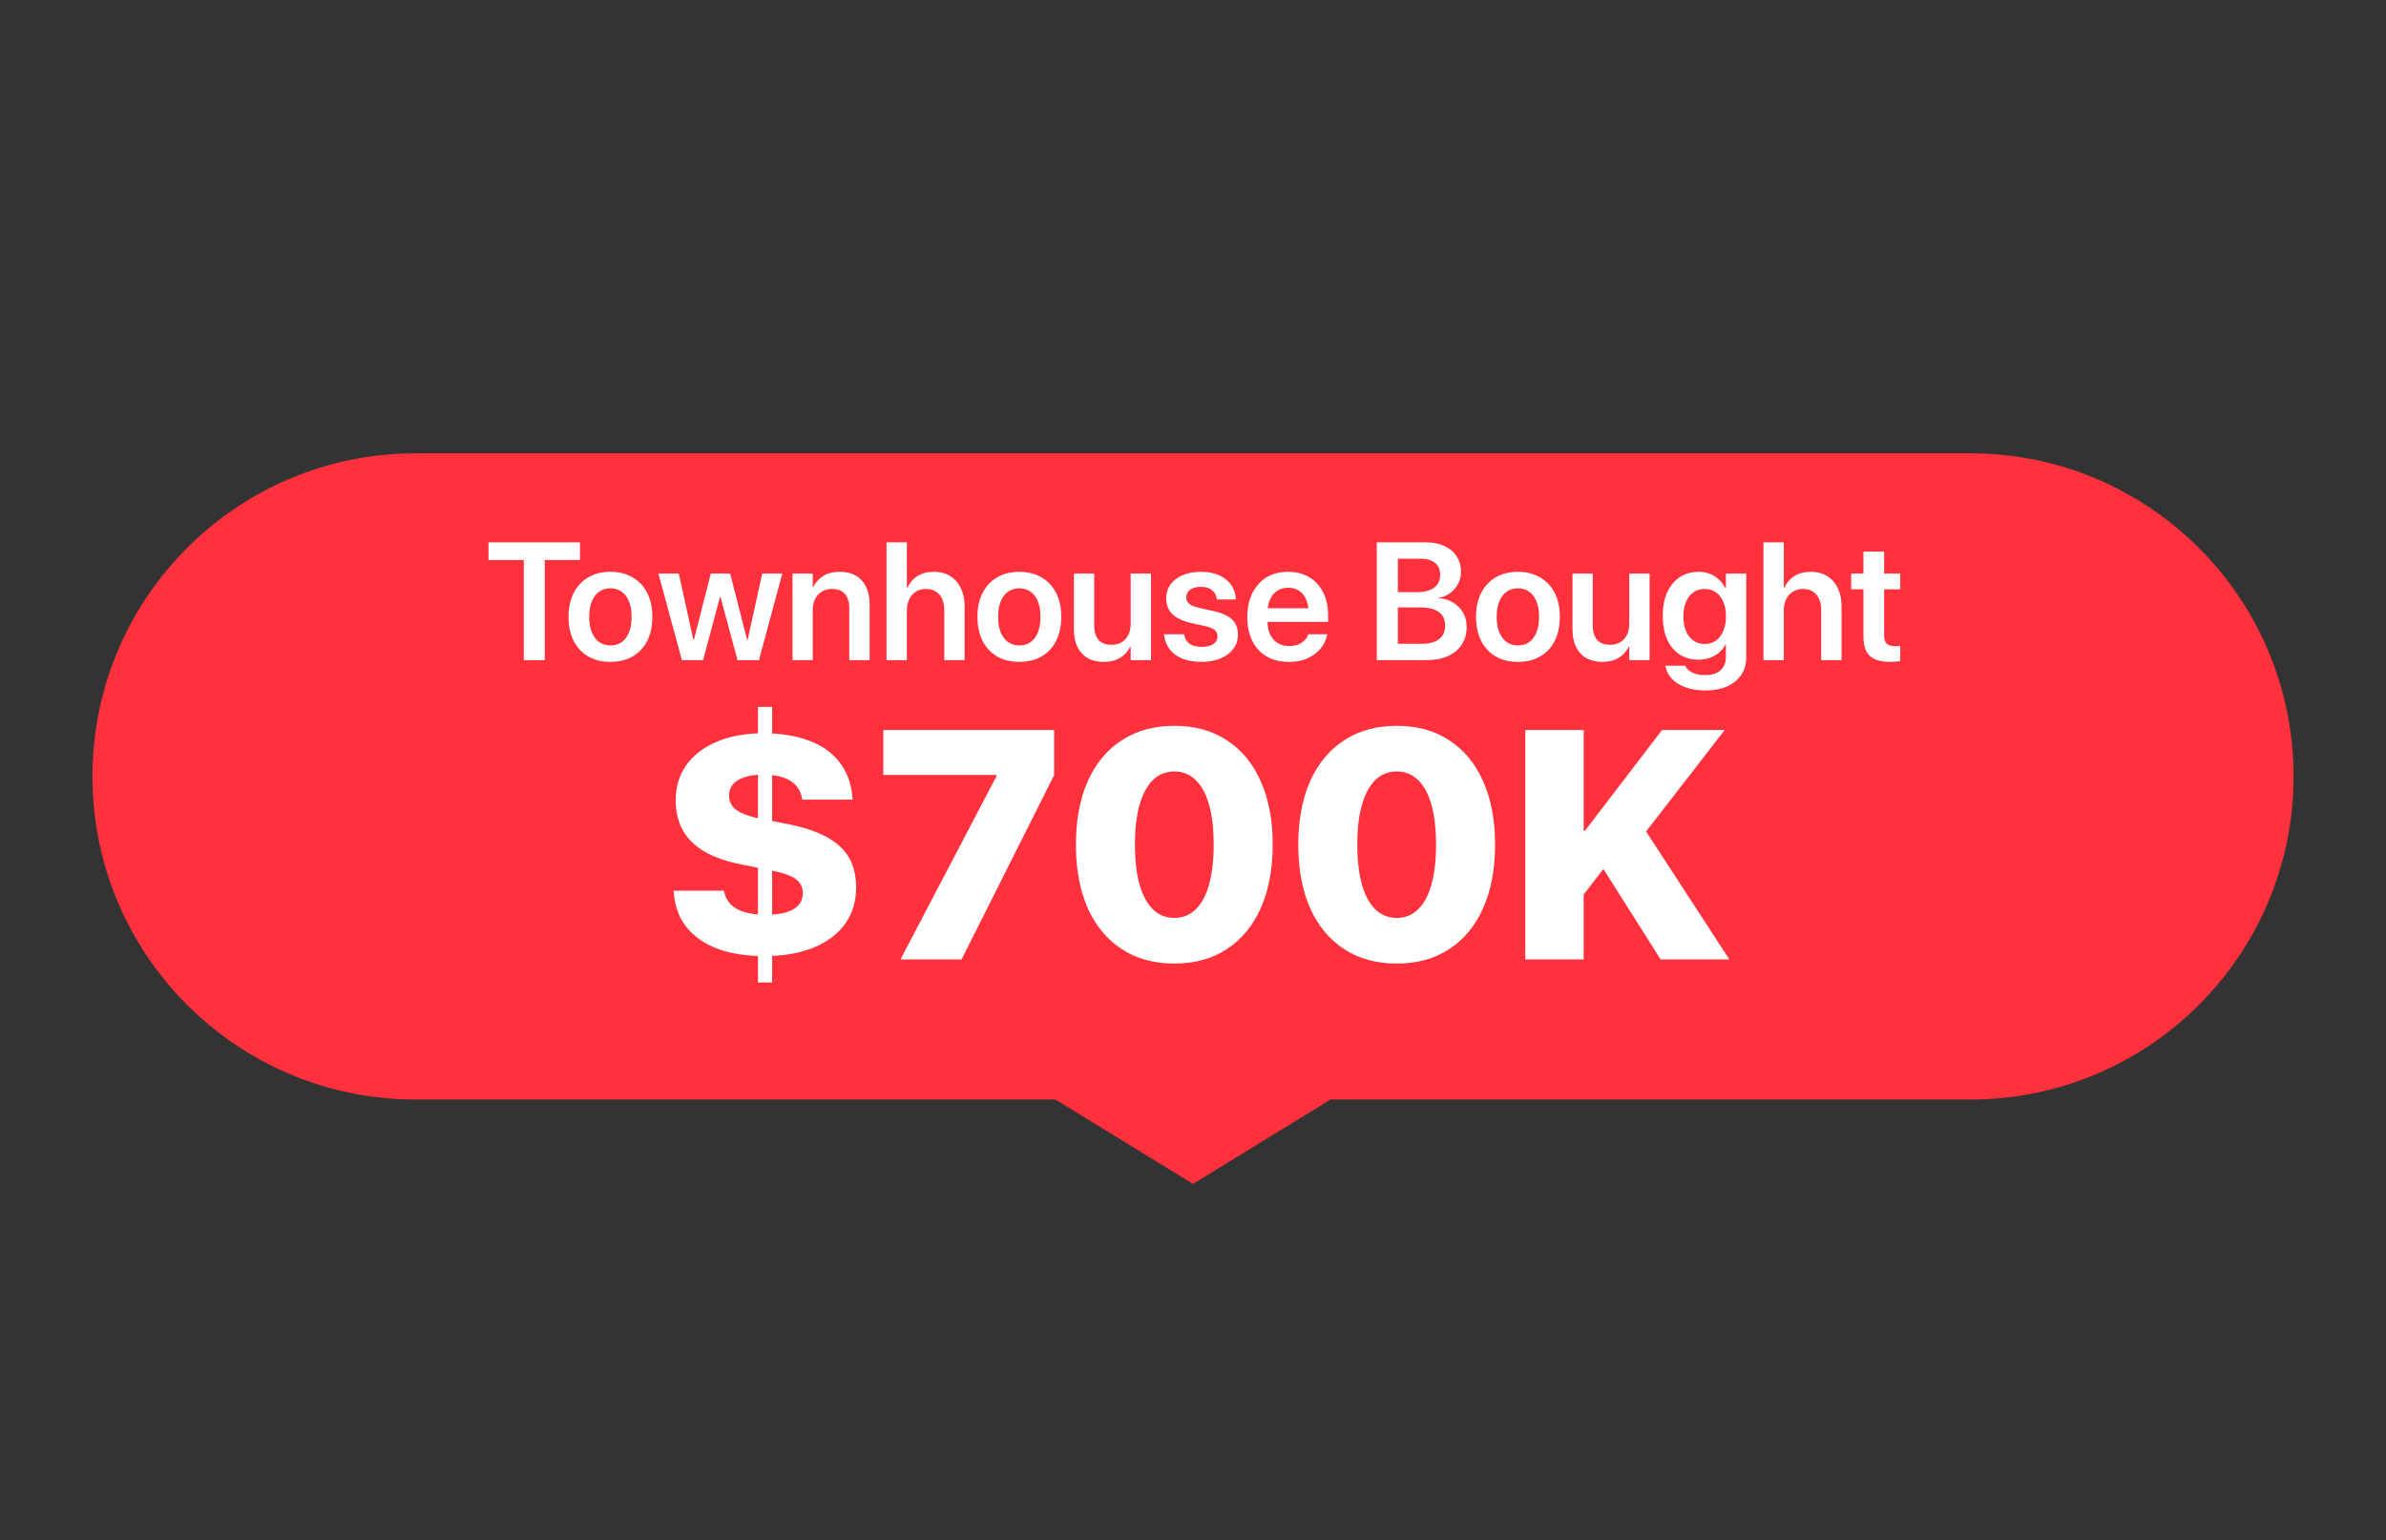 <?xml version="1.0" encoding="UTF-8"?> <svg xmlns="http://www.w3.org/2000/svg" width="542" height="350" viewBox="0 0 542 350" fill="none"><rect x="0" y="0" width="542" height="350" fill="#333333" stroke="none"/><path d="M21 176.415C21 135.869 53.869 103 94.415 103H447.585C488.131 103 521 135.869 521 176.415C521 216.961 488.131 249.83 447.585 249.83H396H333.5H302.25L271 269L239.75 249.83H208.5H146H94.415C53.869 249.83 21 216.961 21 176.415Z" fill="#FF313D"></path><path d="M118.98 150V127.252H110.965V123.226H131.746V127.252H123.749V150H118.98ZM138.667 150.39C136.737 150.39 135.061 149.981 133.639 149.165C132.216 148.336 131.109 147.161 130.317 145.64C129.538 144.106 129.148 142.281 129.148 140.166V140.129C129.148 138.026 129.544 136.214 130.336 134.692C131.128 133.159 132.235 131.983 133.657 131.167C135.08 130.338 136.743 129.924 138.648 129.924C140.566 129.924 142.236 130.338 143.658 131.167C145.093 131.983 146.206 133.152 146.998 134.674C147.79 136.195 148.186 138.014 148.186 140.129V140.166C148.186 142.294 147.79 144.124 146.998 145.658C146.219 147.18 145.118 148.349 143.695 149.165C142.273 149.981 140.597 150.39 138.667 150.39ZM138.686 146.66C139.663 146.66 140.51 146.407 141.228 145.899C141.945 145.392 142.495 144.656 142.879 143.691C143.275 142.714 143.473 141.539 143.473 140.166V140.129C143.473 138.768 143.275 137.605 142.879 136.641C142.483 135.676 141.92 134.94 141.19 134.433C140.473 133.925 139.626 133.672 138.648 133.672C137.696 133.672 136.855 133.925 136.125 134.433C135.408 134.94 134.845 135.676 134.437 136.641C134.041 137.605 133.843 138.768 133.843 140.129V140.166C133.843 141.539 134.041 142.714 134.437 143.691C134.845 144.656 135.408 145.392 136.125 145.899C136.855 146.407 137.708 146.66 138.686 146.66ZM154.902 150L149.559 130.332H154.197L157.519 145.436H157.611L161.452 130.332H165.868L169.728 145.436H169.82L173.142 130.332H177.706L172.399 150H167.538L163.66 135.62H163.567L159.708 150H154.902ZM180.025 150V130.332H184.627V133.412H184.738C185.245 132.348 186 131.501 187.002 130.87C188.016 130.239 189.266 129.924 190.75 129.924C192.915 129.924 194.585 130.579 195.76 131.891C196.947 133.202 197.541 134.995 197.541 137.271V150H192.921V138.199C192.921 136.801 192.593 135.725 191.938 134.971C191.282 134.204 190.299 133.82 188.987 133.82C188.109 133.82 187.342 134.024 186.687 134.433C186.031 134.828 185.524 135.385 185.165 136.103C184.806 136.808 184.627 137.636 184.627 138.589V150H180.025ZM201.382 150V123.226H206.002V133.635H206.095C206.614 132.447 207.387 131.532 208.414 130.889C209.453 130.245 210.702 129.924 212.162 129.924C213.585 129.924 214.815 130.252 215.854 130.907C216.894 131.55 217.698 132.46 218.267 133.635C218.836 134.798 219.12 136.171 219.12 137.754V150H214.5V138.663C214.5 137.154 214.135 135.973 213.405 135.119C212.675 134.253 211.649 133.82 210.325 133.82C209.459 133.82 208.699 134.031 208.043 134.451C207.4 134.859 206.899 135.428 206.54 136.158C206.181 136.876 206.002 137.711 206.002 138.663V150H201.382ZM231.552 150.39C229.622 150.39 227.946 149.981 226.523 149.165C225.101 148.336 223.994 147.161 223.202 145.64C222.423 144.106 222.033 142.281 222.033 140.166V140.129C222.033 138.026 222.429 136.214 223.221 134.692C224.012 133.159 225.119 131.983 226.542 131.167C227.965 130.338 229.628 129.924 231.533 129.924C233.451 129.924 235.12 130.338 236.543 131.167C237.978 131.983 239.091 133.152 239.883 134.674C240.674 136.195 241.07 138.014 241.07 140.129V140.166C241.07 142.294 240.674 144.124 239.883 145.658C239.104 147.18 238.003 148.349 236.58 149.165C235.158 149.981 233.481 150.39 231.552 150.39ZM231.57 146.66C232.548 146.66 233.395 146.407 234.112 145.899C234.83 145.392 235.38 144.656 235.764 143.691C236.16 142.714 236.357 141.539 236.357 140.166V140.129C236.357 138.768 236.16 137.605 235.764 136.641C235.368 135.676 234.805 134.94 234.075 134.433C233.358 133.925 232.51 133.672 231.533 133.672C230.581 133.672 229.74 133.925 229.01 134.433C228.292 134.94 227.729 135.676 227.321 136.641C226.925 137.605 226.728 138.768 226.728 140.129V140.166C226.728 141.539 226.925 142.714 227.321 143.691C227.729 144.656 228.292 145.392 229.01 145.899C229.74 146.407 230.593 146.66 231.57 146.66ZM250.737 150.39C249.29 150.39 248.059 150.099 247.045 149.518C246.043 148.924 245.276 148.076 244.744 146.976C244.212 145.875 243.946 144.57 243.946 143.061V130.332H248.548V142.133C248.548 143.531 248.876 144.613 249.531 145.38C250.187 146.134 251.176 146.512 252.5 146.512C253.156 146.512 253.749 146.4 254.281 146.178C254.826 145.943 255.289 145.615 255.673 145.194C256.056 144.774 256.347 144.273 256.545 143.691C256.743 143.098 256.842 142.442 256.842 141.725V130.332H261.462V150H256.842V146.92H256.749C256.403 147.613 255.951 148.225 255.395 148.757C254.838 149.276 254.17 149.678 253.391 149.963C252.611 150.247 251.727 150.39 250.737 150.39ZM272.947 150.39C271.228 150.39 269.756 150.136 268.531 149.629C267.319 149.122 266.367 148.41 265.674 147.495C264.993 146.567 264.579 145.497 264.431 144.285L264.412 144.118H268.958L268.995 144.285C269.168 145.139 269.576 145.8 270.22 146.271C270.875 146.741 271.791 146.976 272.966 146.976C273.72 146.976 274.364 146.883 274.896 146.697C275.427 146.512 275.836 146.24 276.12 145.881C276.417 145.522 276.565 145.102 276.565 144.619V144.601C276.565 144.019 276.368 143.549 275.972 143.19C275.576 142.819 274.865 142.516 273.838 142.281L270.572 141.558C269.323 141.273 268.278 140.883 267.437 140.389C266.595 139.894 265.965 139.282 265.544 138.552C265.123 137.81 264.913 136.95 264.913 135.973V135.954C264.913 134.754 265.241 133.703 265.896 132.8C266.552 131.897 267.474 131.192 268.661 130.685C269.849 130.177 271.228 129.924 272.799 129.924C274.432 129.924 275.829 130.196 276.992 130.74C278.155 131.285 279.052 132.014 279.683 132.93C280.326 133.845 280.672 134.872 280.722 136.01L280.74 136.214H276.436L276.417 136.065C276.318 135.274 275.959 134.624 275.341 134.117C274.722 133.598 273.875 133.338 272.799 133.338C272.118 133.338 271.525 133.437 271.018 133.635C270.523 133.833 270.139 134.111 269.867 134.47C269.607 134.828 269.478 135.249 269.478 135.731V135.75C269.478 136.121 269.57 136.455 269.756 136.752C269.941 137.049 270.238 137.309 270.646 137.531C271.055 137.742 271.599 137.927 272.279 138.088L275.545 138.812C277.586 139.269 279.039 139.925 279.905 140.778C280.771 141.619 281.204 142.751 281.204 144.174V144.192C281.204 145.429 280.852 146.518 280.146 147.458C279.441 148.386 278.464 149.109 277.215 149.629C275.978 150.136 274.555 150.39 272.947 150.39ZM292.801 150.39C290.834 150.39 289.139 149.975 287.717 149.146C286.307 148.318 285.224 147.143 284.47 145.621C283.715 144.1 283.338 142.3 283.338 140.222V140.203C283.338 138.137 283.715 136.338 284.47 134.804C285.237 133.257 286.307 132.058 287.68 131.204C289.065 130.351 290.698 129.924 292.578 129.924C294.446 129.924 296.06 130.338 297.421 131.167C298.794 131.983 299.845 133.134 300.575 134.618C301.317 136.103 301.688 137.834 301.688 139.813V141.298H285.62V138.218H299.48L297.254 141.094V139.312C297.254 138.026 297.056 136.956 296.66 136.103C296.264 135.249 295.72 134.612 295.027 134.191C294.335 133.758 293.537 133.542 292.634 133.542C291.718 133.542 290.902 133.765 290.185 134.21C289.479 134.643 288.923 135.292 288.515 136.158C288.119 137.024 287.921 138.076 287.921 139.312V141.094C287.921 142.294 288.119 143.32 288.515 144.174C288.923 145.015 289.498 145.664 290.24 146.122C290.982 146.567 291.867 146.79 292.894 146.79C293.66 146.79 294.335 146.673 294.916 146.438C295.497 146.19 295.974 145.875 296.345 145.491C296.728 145.108 296.994 144.693 297.143 144.248L297.18 144.118H301.484L301.447 144.322C301.286 145.077 300.99 145.819 300.557 146.549C300.124 147.266 299.542 147.916 298.812 148.497C298.083 149.078 297.217 149.542 296.215 149.889C295.213 150.223 294.075 150.39 292.801 150.39ZM315.141 150V146.289H322.878C324.634 146.289 325.97 145.937 326.886 145.231C327.813 144.526 328.277 143.5 328.277 142.151V142.114C328.277 141.211 328.061 140.457 327.628 139.851C327.207 139.232 326.576 138.774 325.735 138.478C324.894 138.168 323.849 138.014 322.6 138.014H315.141V134.544H321.839C323.571 134.544 324.888 134.204 325.791 133.523C326.694 132.843 327.146 131.866 327.146 130.592V130.555C327.146 129.404 326.75 128.514 325.958 127.883C325.179 127.252 324.078 126.937 322.655 126.937H315.141V123.226H323.861C325.494 123.226 326.904 123.504 328.092 124.061C329.292 124.605 330.219 125.378 330.875 126.38C331.543 127.382 331.877 128.563 331.877 129.924V129.961C331.877 130.926 331.654 131.829 331.209 132.67C330.776 133.499 330.176 134.198 329.409 134.767C328.642 135.323 327.783 135.67 326.83 135.806V135.898C328.079 136.01 329.18 136.356 330.133 136.938C331.085 137.519 331.827 138.28 332.359 139.22C332.891 140.147 333.157 141.205 333.157 142.393V142.43C333.157 143.988 332.786 145.337 332.044 146.475C331.302 147.6 330.244 148.472 328.871 149.091C327.51 149.697 325.878 150 323.973 150H315.141ZM312.747 150V123.226H317.534V150H312.747ZM344.81 150.39C342.88 150.39 341.204 149.981 339.781 149.165C338.359 148.336 337.252 147.161 336.46 145.64C335.681 144.106 335.291 142.281 335.291 140.166V140.129C335.291 138.026 335.687 136.214 336.479 134.692C337.27 133.159 338.377 131.983 339.8 131.167C341.222 130.338 342.886 129.924 344.791 129.924C346.708 129.924 348.378 130.338 349.801 131.167C351.236 131.983 352.349 133.152 353.141 134.674C353.932 136.195 354.328 138.014 354.328 140.129V140.166C354.328 142.294 353.932 144.124 353.141 145.658C352.361 147.18 351.26 148.349 349.838 149.165C348.415 149.981 346.739 150.39 344.81 150.39ZM344.828 146.66C345.805 146.66 346.653 146.407 347.37 145.899C348.088 145.392 348.638 144.656 349.021 143.691C349.417 142.714 349.615 141.539 349.615 140.166V140.129C349.615 138.768 349.417 137.605 349.021 136.641C348.626 135.676 348.063 134.94 347.333 134.433C346.616 133.925 345.768 133.672 344.791 133.672C343.839 133.672 342.997 133.925 342.268 134.433C341.55 134.94 340.987 135.676 340.579 136.641C340.183 137.605 339.985 138.768 339.985 140.129V140.166C339.985 141.539 340.183 142.714 340.579 143.691C340.987 144.656 341.55 145.392 342.268 145.899C342.997 146.407 343.851 146.66 344.828 146.66ZM363.995 150.39C362.548 150.39 361.317 150.099 360.303 149.518C359.301 148.924 358.534 148.076 358.002 146.976C357.47 145.875 357.204 144.57 357.204 143.061V130.332H361.806V142.133C361.806 143.531 362.133 144.613 362.789 145.38C363.445 146.134 364.434 146.512 365.758 146.512C366.413 146.512 367.007 146.4 367.539 146.178C368.083 145.943 368.547 145.615 368.931 145.194C369.314 144.774 369.605 144.273 369.803 143.691C370.001 143.098 370.1 142.442 370.1 141.725V130.332H374.72V150H370.1V146.92H370.007C369.66 147.613 369.209 148.225 368.652 148.757C368.096 149.276 367.428 149.678 366.648 149.963C365.869 150.247 364.985 150.39 363.995 150.39ZM387.393 156.884C385.661 156.884 384.146 156.643 382.847 156.16C381.56 155.69 380.534 155.041 379.767 154.212C379 153.383 378.523 152.455 378.338 151.429L378.301 151.262H382.828L382.902 151.41C383.15 151.979 383.657 152.449 384.424 152.82C385.203 153.204 386.187 153.396 387.374 153.396C388.883 153.396 390.04 153.024 390.844 152.282C391.648 151.54 392.05 150.544 392.05 149.295V146.456H391.957C391.598 147.161 391.116 147.767 390.51 148.274C389.916 148.782 389.217 149.177 388.413 149.462C387.621 149.746 386.756 149.889 385.815 149.889C384.17 149.889 382.735 149.487 381.511 148.683C380.299 147.879 379.358 146.741 378.69 145.269C378.035 143.784 377.707 142.021 377.707 139.98V139.962C377.707 137.884 378.041 136.103 378.709 134.618C379.389 133.121 380.342 131.965 381.566 131.148C382.791 130.332 384.232 129.924 385.89 129.924C386.817 129.924 387.671 130.085 388.45 130.406C389.229 130.715 389.91 131.148 390.491 131.705C391.085 132.262 391.567 132.917 391.938 133.672H392.05V130.332H396.67V149.443C396.67 150.928 396.293 152.227 395.538 153.34C394.784 154.465 393.714 155.338 392.328 155.956C390.943 156.575 389.298 156.884 387.393 156.884ZM387.263 146.326C388.228 146.326 389.069 146.073 389.786 145.565C390.504 145.046 391.06 144.316 391.456 143.376C391.864 142.436 392.068 141.335 392.068 140.073V140.055C392.068 138.781 391.864 137.68 391.456 136.752C391.048 135.812 390.485 135.088 389.768 134.581C389.05 134.074 388.215 133.82 387.263 133.82C386.273 133.82 385.413 134.074 384.684 134.581C383.954 135.088 383.391 135.806 382.995 136.733C382.599 137.661 382.401 138.768 382.401 140.055V140.073C382.401 141.36 382.599 142.473 382.995 143.413C383.391 144.341 383.954 145.058 384.684 145.565C385.413 146.073 386.273 146.326 387.263 146.326ZM400.585 150V123.226H405.205V133.635H405.298C405.817 132.447 406.59 131.532 407.617 130.889C408.656 130.245 409.906 129.924 411.365 129.924C412.788 129.924 414.019 130.252 415.058 130.907C416.097 131.55 416.901 132.46 417.47 133.635C418.039 134.798 418.323 136.171 418.323 137.754V150H413.703V138.663C413.703 137.154 413.338 135.973 412.608 135.119C411.879 134.253 410.852 133.82 409.528 133.82C408.662 133.82 407.902 134.031 407.246 134.451C406.603 134.859 406.102 135.428 405.743 136.158C405.384 136.876 405.205 137.711 405.205 138.663V150H400.585ZM429.345 150.39C427.304 150.39 425.782 149.944 424.78 149.054C423.791 148.163 423.296 146.703 423.296 144.675V133.895H420.513V130.332H423.296V125.341H427.99V130.332H431.646V133.895H427.99V144.304C427.99 145.256 428.201 145.918 428.621 146.289C429.054 146.648 429.685 146.827 430.514 146.827C430.749 146.827 430.953 146.821 431.126 146.809C431.312 146.784 431.485 146.765 431.646 146.753V150.223C431.373 150.26 431.039 150.297 430.644 150.334C430.26 150.371 429.827 150.39 429.345 150.39Z" fill="white"></path><path d="M173.622 217.241C169.551 217.241 166.01 216.687 162.999 215.579C160.012 214.447 157.663 212.809 155.953 210.665C154.243 208.521 153.279 205.932 153.062 202.896L153.026 202.391H164.444L164.517 202.716C164.757 203.776 165.239 204.691 165.962 205.462C166.709 206.233 167.744 206.823 169.069 207.232C170.418 207.642 172.08 207.847 174.056 207.847C175.935 207.847 177.488 207.654 178.717 207.269C179.945 206.859 180.861 206.293 181.463 205.57C182.065 204.848 182.366 203.98 182.366 202.969V202.933C182.366 201.584 181.836 200.524 180.776 199.753C179.741 198.958 177.789 198.284 174.923 197.729L168.455 196.429C165.131 195.778 162.349 194.815 160.108 193.538C157.892 192.237 156.23 190.623 155.122 188.696C154.038 186.745 153.496 184.445 153.496 181.795V181.723C153.496 178.688 154.315 176.038 155.953 173.773C157.615 171.485 159.94 169.727 162.927 168.498C165.914 167.245 169.382 166.619 173.333 166.619C177.38 166.619 180.861 167.173 183.775 168.281C186.714 169.389 189.015 171.015 190.677 173.159C192.363 175.303 193.351 177.917 193.64 181L193.676 181.687H182.258L182.186 181.361C181.969 180.157 181.487 179.169 180.74 178.398C180.018 177.604 179.042 177.013 177.813 176.628C176.585 176.218 175.091 176.014 173.333 176.014C171.623 176.014 170.189 176.218 169.033 176.628C167.901 177.013 167.046 177.555 166.468 178.254C165.89 178.952 165.601 179.771 165.601 180.711V180.747C165.601 181.614 165.829 182.385 166.287 183.06C166.745 183.71 167.479 184.276 168.491 184.758C169.503 185.215 170.84 185.625 172.502 185.986L179.15 187.287C184.378 188.323 188.232 189.973 190.713 192.237C193.218 194.502 194.471 197.609 194.471 201.56V201.632C194.471 204.908 193.604 207.714 191.869 210.051C190.159 212.363 187.738 214.146 184.606 215.398C181.475 216.627 177.813 217.241 173.622 217.241ZM172.177 223.239V160.621H175.393V223.239H172.177ZM204.552 218L226.376 176.339V176.086H200.649V165.86H239.456V176.122L218.427 218H204.552ZM266.772 218.939C262.147 218.939 258.161 217.843 254.812 215.651C251.464 213.459 248.887 210.352 247.08 206.329C245.298 202.282 244.406 197.489 244.406 191.948V191.876C244.406 186.336 245.298 181.554 247.08 177.531C248.887 173.484 251.464 170.377 254.812 168.209C258.161 166.017 262.147 164.921 266.772 164.921C271.397 164.921 275.372 166.017 278.696 168.209C282.045 170.377 284.61 173.484 286.393 177.531C288.199 181.554 289.103 186.336 289.103 191.876V191.948C289.103 197.489 288.199 202.282 286.393 206.329C284.61 210.352 282.045 213.459 278.696 215.651C275.372 217.843 271.397 218.939 266.772 218.939ZM266.772 208.569C268.675 208.569 270.289 207.919 271.614 206.618C272.963 205.317 273.975 203.438 274.649 200.981C275.348 198.5 275.697 195.489 275.697 191.948V191.876C275.697 188.335 275.348 185.336 274.649 182.879C273.975 180.422 272.963 178.543 271.614 177.242C270.289 175.941 268.675 175.291 266.772 175.291C264.869 175.291 263.243 175.941 261.895 177.242C260.57 178.543 259.558 180.422 258.859 182.879C258.161 185.336 257.812 188.335 257.812 191.876V191.948C257.812 195.489 258.161 198.5 258.859 200.981C259.558 203.438 260.57 205.317 261.895 206.618C263.243 207.919 264.869 208.569 266.772 208.569ZM317.286 218.939C312.661 218.939 308.674 217.843 305.326 215.651C301.978 213.459 299.4 210.352 297.594 206.329C295.811 202.282 294.92 197.489 294.92 191.948V191.876C294.92 186.336 295.811 181.554 297.594 177.531C299.4 173.484 301.978 170.377 305.326 168.209C308.674 166.017 312.661 164.921 317.286 164.921C321.911 164.921 325.886 166.017 329.21 168.209C332.558 170.377 335.124 173.484 336.906 177.531C338.713 181.554 339.616 186.336 339.616 191.876V191.948C339.616 197.489 338.713 202.282 336.906 206.329C335.124 210.352 332.558 213.459 329.21 215.651C325.886 217.843 321.911 218.939 317.286 218.939ZM317.286 208.569C319.189 208.569 320.803 207.919 322.128 206.618C323.477 205.317 324.489 203.438 325.163 200.981C325.862 198.5 326.211 195.489 326.211 191.948V191.876C326.211 188.335 325.862 185.336 325.163 182.879C324.489 180.422 323.477 178.543 322.128 177.242C320.803 175.941 319.189 175.291 317.286 175.291C315.383 175.291 313.757 175.941 312.408 177.242C311.083 178.543 310.072 180.422 309.373 182.879C308.674 185.336 308.325 188.335 308.325 191.876V191.948C308.325 195.489 308.674 198.5 309.373 200.981C310.072 203.438 311.083 205.317 312.408 206.618C313.757 207.919 315.383 208.569 317.286 208.569ZM359.345 203.764V188.769H360.031L377.556 165.86H391.792L373.509 189.455H370.401L359.345 203.764ZM346.481 218V165.86H359.742V218H346.481ZM377.23 218L361.657 193.394L371.305 184.902L392.84 218H377.23Z" fill="white"></path></svg> 